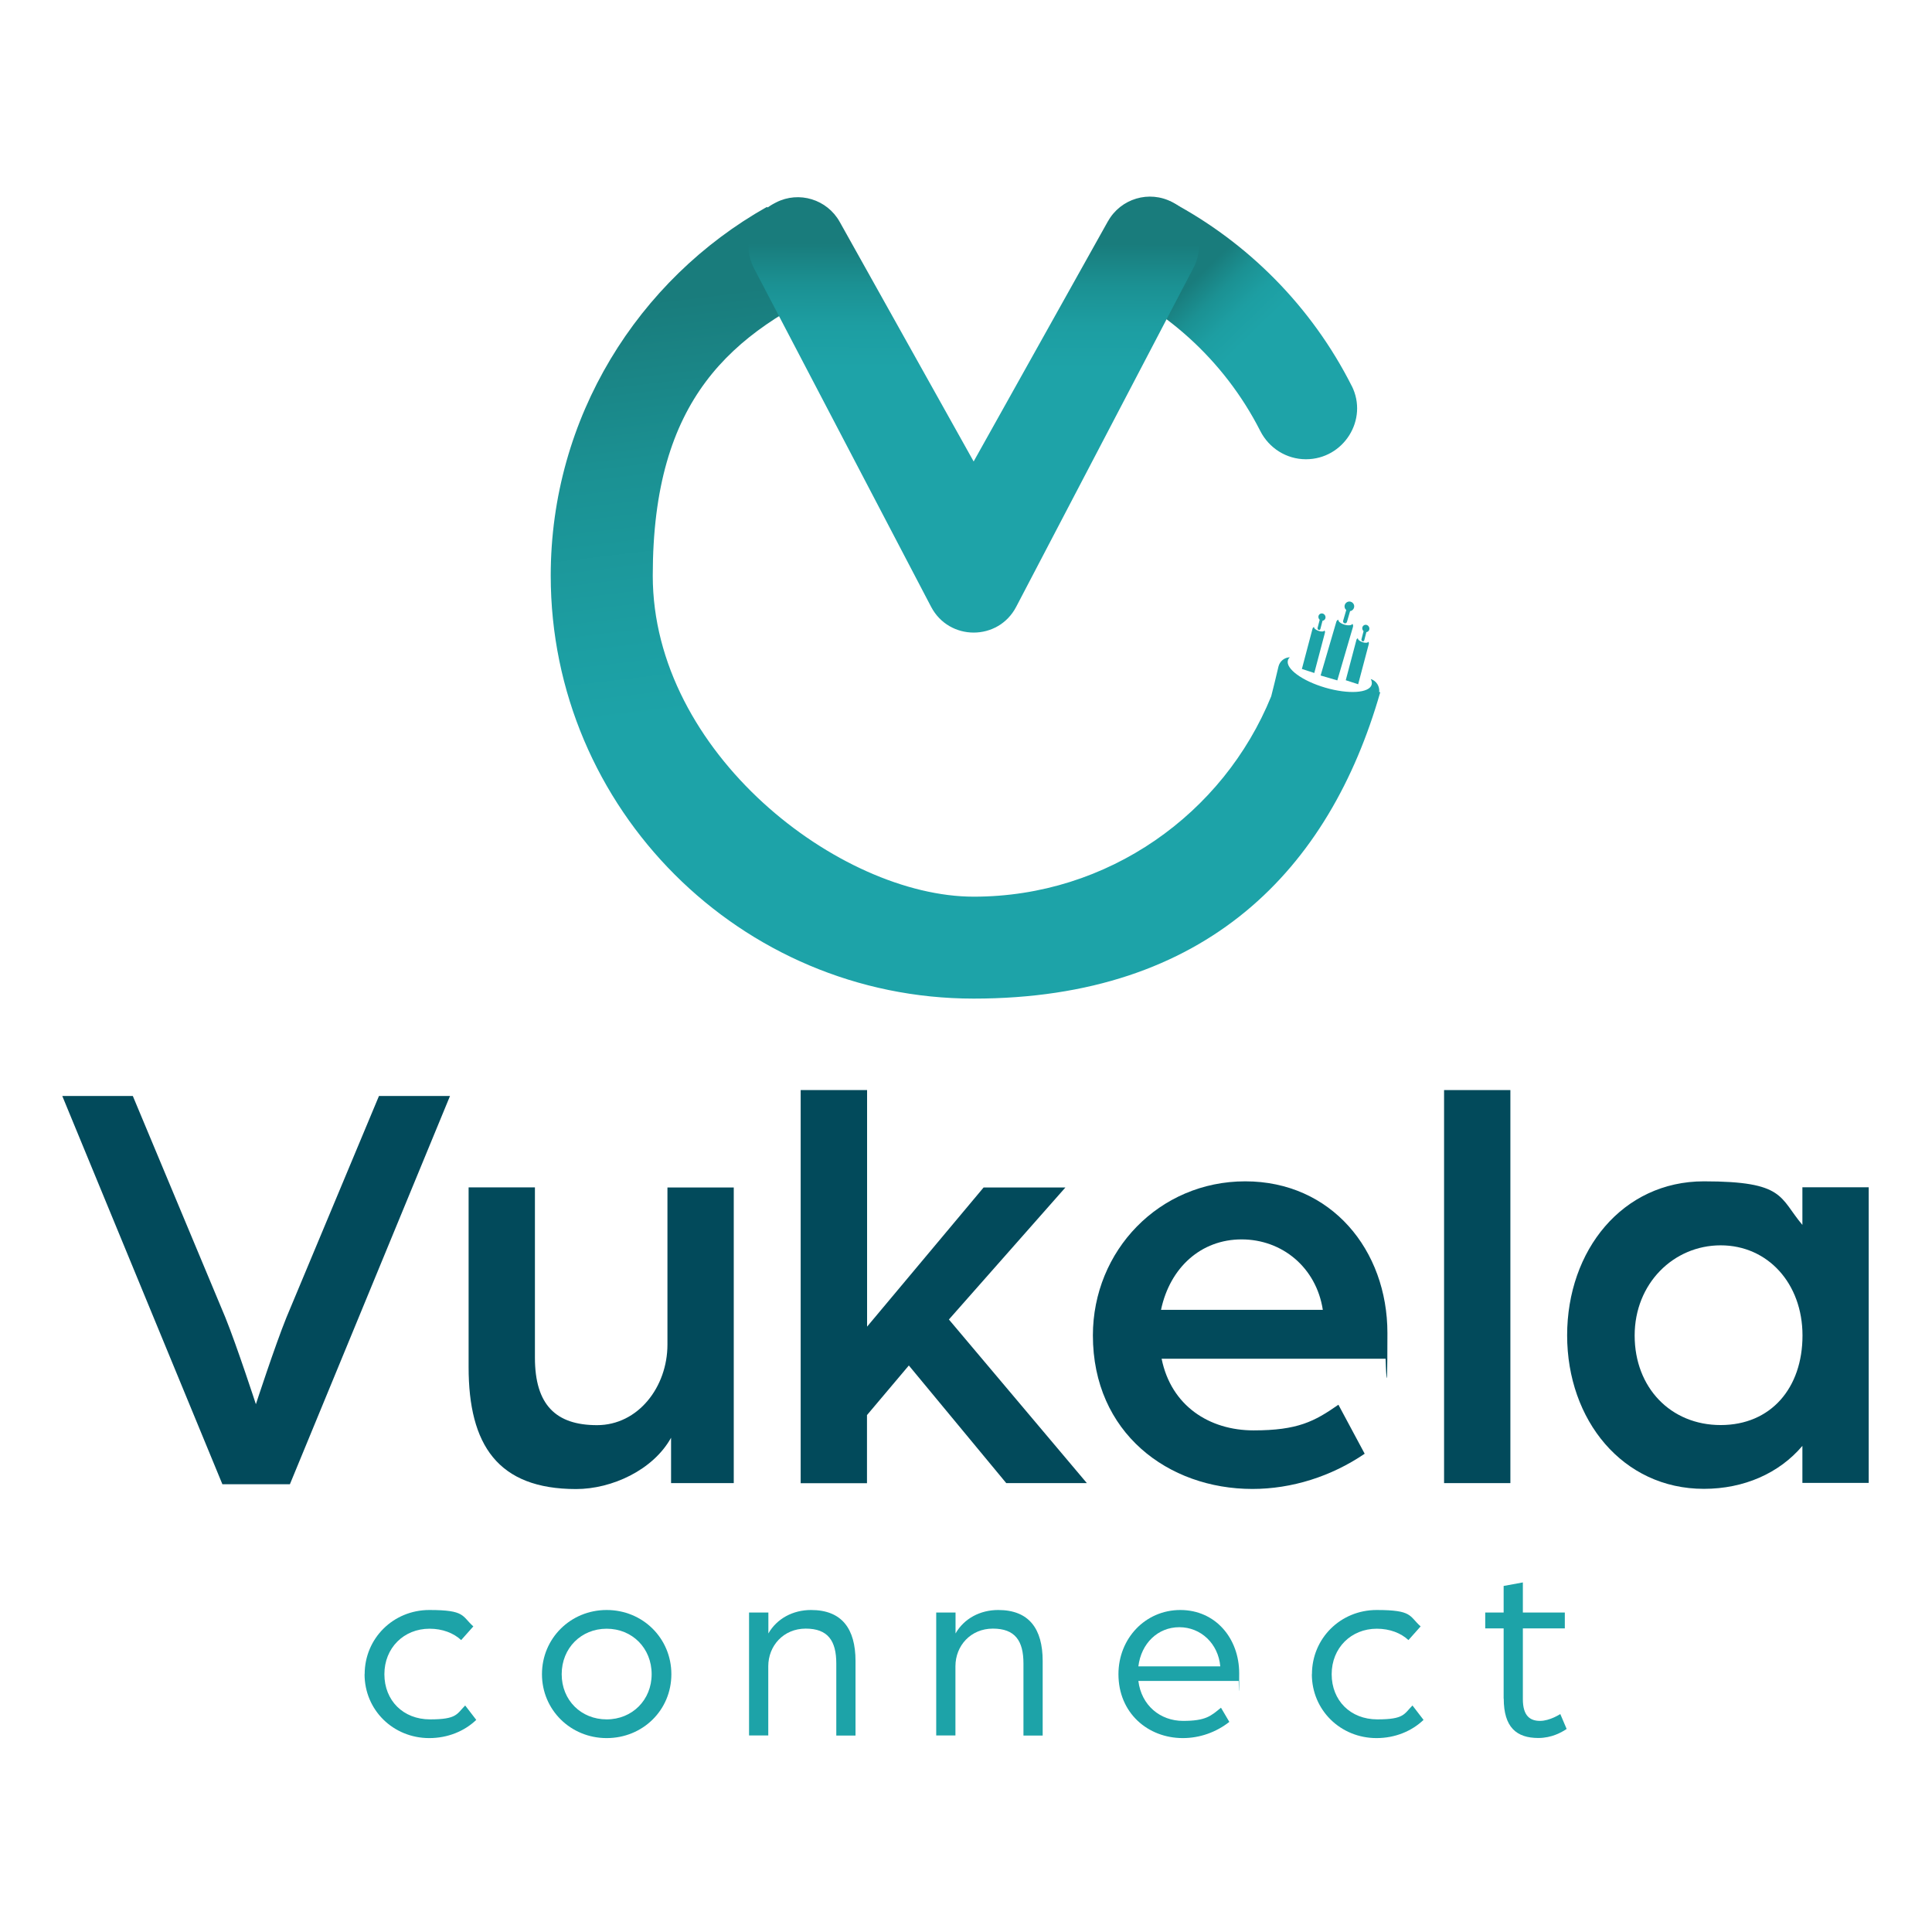 <?xml version="1.0" encoding="UTF-8"?>
<svg xmlns="http://www.w3.org/2000/svg" xmlns:xlink="http://www.w3.org/1999/xlink" version="1.1" viewBox="0 0 1920 1920">
  <defs>
    <style>
      .cls-1 {
        fill: url(#linear-gradient-3);
      }

      .cls-2 {
        fill: url(#linear-gradient-2);
      }

      .cls-3 {
        fill: url(#linear-gradient);
      }

      .cls-4 {
        fill: #1da3a8;
      }

      .cls-5 {
        fill: #024a5b;
      }
    </style>
    <linearGradient id="linear-gradient" x1="1181.5" y1="283.4" x2="1366.2" y2="473.9" gradientUnits="userSpaceOnUse">
      <stop offset="0" stop-color="#197c7c"/>
      <stop offset=".1" stop-color="#1b9193"/>
      <stop offset=".2" stop-color="#1d9ea2"/>
      <stop offset=".3" stop-color="#1ea3a8"/>
    </linearGradient>
    <linearGradient id="linear-gradient-2" x1="914.4" y1="266" x2="1012.6" y2="1084.6" gradientUnits="userSpaceOnUse">
      <stop offset="0" stop-color="#197c7c"/>
      <stop offset=".2" stop-color="#1b9193"/>
      <stop offset=".4" stop-color="#1c9ea2"/>
      <stop offset=".5" stop-color="#1da3a8"/>
    </linearGradient>
    <linearGradient id="linear-gradient-3" x1="967.8" y1="242.4" x2="966.7" y2="655" xlink:href="#linear-gradient"/>
  </defs>
  <!-- Generator: Adobe Illustrator 28.7.1, SVG Export Plug-In . SVG Version: 1.2.0 Build 142)  -->
  <g>
    <g id="Layer_1">
      <g>
        <g>
          <g>
            <path class="cls-4" d="M1329,676.2l15.6-53.3c.3-1.1,0-2.2-.6-3,0,0,0,0,0,0-.5,1.6-4,2-7.8.9-3.8-1.1-6.6-3.3-6.1-5,0,0,0,0,0,0-1,.3-1.8,1.1-2.1,2.2l-15.6,53.3,16.7,4.9Z"/>
            <path class="cls-4" d="M1336.1,619.4c1.1.3,2.2-.3,2.5-1.4l3.1-10.7c.5,0,1.1-.2,1.6-.5,2.3-1.3,3.2-4.2,1.9-6.5-1.3-2.3-4.2-3.2-6.5-1.9-2.3,1.3-3.2,4.2-1.9,6.5.3.5.7.9,1.1,1.3l-3.1,10.7c-.3,1.1.3,2.2,1.4,2.5Z"/>
          </g>
          <g>
            <path class="cls-4" d="M1306.1,668.9l10.6-40.1c.2-.8,0-1.7-.5-2.3,0,0,0,0,0,0-.3,1.2-2.9,1.5-5.7.5-2.8-.9-4.9-2.6-4.6-3.9,0,0,0,0,0,0-.7.2-1.3.8-1.5,1.6l-10.6,40.1,12.3,4Z"/>
            <path class="cls-4" d="M1310.4,626c.8.3,1.6-.2,1.8-1l2.1-8.1c.4,0,.8-.2,1.2-.4,1.7-.9,2.3-3.1,1.3-4.9-1-1.8-3.1-2.5-4.8-1.6-1.7.9-2.3,3.1-1.3,4.9.2.4.5.7.8,1l-2.1,8.1c-.2.8.3,1.7,1,1.9Z"/>
          </g>
          <g>
            <path class="cls-4" d="M1349.7,680.1l10.6-40.1c.2-.8,0-1.7-.5-2.3,0,0,0,0,0,0-.3,1.2-2.9,1.5-5.7.5-2.8-.9-4.9-2.6-4.6-3.9,0,0,0,0,0,0-.7.2-1.3.8-1.5,1.6l-10.6,40.1,12.3,4Z"/>
            <path class="cls-4" d="M1354,637.3c.8.3,1.6-.2,1.8-1l2.1-8.1c.4,0,.8-.2,1.2-.4,1.7-.9,2.3-3.1,1.3-4.9-1-1.8-3.1-2.5-4.8-1.6-1.7.9-2.3,3.1-1.3,4.9.2.4.5.7.8,1l-2.1,8.1c-.2.8.3,1.7,1,1.9Z"/>
          </g>
          <path class="cls-3" d="M1343.3,383.5c-39.6-78.4-103-142.7-180.7-183.6.2.9.5,1.7.7,2.6,1.9,6.6,2.1,13.2.7,19.8-.1,2.3-.5,4.5-.9,6.7-.7,4.8-1.7,8.4-5.7,14.4-3.3,6.1-7.8,11-13.5,14.7-3.3,3.2-7.1,5.5-11.6,6.7-4.1,2.4-8.5,3.6-13.2,3.6-4.6,1.2-9.3,1.2-13.9,0-4.1-.2-7.9-1-11.7-2.4-3.9,3.4-8.1,6.1-12.4,8,74.4,28.4,135.5,83.8,171.3,154.2,8.7,17.2,26.1,28.2,45.4,28.2,37.5,0,62.4-39.5,45.5-73Z"/>
          <path class="cls-2" d="M1370.6,687.8c.7-5.7-2.8-11.3-8.4-13,1.1,2,1.4,3.9.9,5.7-2.4,8.3-23,9.6-46,2.9-23-6.7-39.6-18.9-37.2-27.2.3-1.1,1-2.2,2-3-5.3.1-10.1,3.8-11.4,9.3-2.4,10.3-4.8,20.1-7.2,29.5-47.5,116.7-162.1,199.1-295.6,199.1s-319-143.1-319-319,77.7-241.3,189-291.2c-20.8-7.3-36.8-26.8-50.1-45.8-4.8-6.9-6.9-14.9-6.9-23-6.6-.9-12.8-3-18.7-6.4-128,72.1-214.7,209.3-214.7,366.4,0,231.8,188.6,420.3,420.3,420.3s353.8-128.9,404.1-304.6h-1.2Z"/>
          <path class="cls-1" d="M1101.1,219.8l-133.5,238.8-133.1-238.1c-12.5-22.4-40.5-31-63.3-19.3-.6.3-1.1.6-1.7.9-23.4,12.1-32.4,41.1-20.2,64.5l176,336.4c17.9,34.2,66.8,34.2,84.6,0l176.3-337.1c12.2-23.3,3.1-52-20.1-64.4-.4-.2-.8-.4-1.1-.6-22.9-12.1-51.3-3.6-63.9,19Z"/>
        </g>
        <g>
          <path class="cls-5" d="M62,1089.2h70l92,220.2c11.3,27.9,30.3,86.1,30.3,86.1,0,0,19-58.2,30.3-86.1l92-220.2h70.6l-159.1,385.8h-67.1l-159.1-385.8Z"/>
          <path class="cls-5" d="M465.7,1358.7v-178.7h65.9v169.2c0,46.9,20.8,67.1,61.7,67.1s70-38,70-80.1v-156.1h65.9v293.8h-62.3v-45.1c-17.8,32.1-58.8,51-94.4,51-77.8,0-106.8-43.9-106.8-121.1Z"/>
          <path class="cls-5" d="M795.8,1083.3h65.9v235.1l115.8-138.3h81.3l-115.8,131.2,137.1,162.6h-80.1l-96.8-116.9-41.6,49.3v67.7h-65.9v-390.6Z"/>
          <path class="cls-5" d="M1086.1,1327.2c0-84.3,65.9-153.2,151.4-153.2s141.3,68.3,141.3,150.8-1.8,25.5-1.8,25.5h-222.6c9.5,46.9,47.5,71.2,91.4,71.2s60.5-8.9,84.3-25.5l26.1,48.7c-33.2,22.6-72.4,35-111.6,35-83.7,0-158.5-55.8-158.5-152.6ZM1314.6,1301.7c-6.5-42.1-40.4-70-80.7-70s-71.2,27.9-80.1,70h160.9Z"/>
          <path class="cls-5" d="M1435.1,1083.3h65.9v390.6h-65.9v-390.6Z"/>
          <path class="cls-5" d="M1557.4,1327.2c0-84.9,55.2-153.2,135.9-153.2s74.8,16,97.9,43.3v-37.4h65.9v293.8h-65.9v-36.8c-23.1,27.3-58.2,42.7-97.9,42.7-80.7,0-135.9-68.3-135.9-152.6ZM1791.3,1327.2c0-51.6-34.4-89.6-81.3-89.6s-85.5,38-85.5,89.6,35.6,89,85.5,89,81.3-36.8,81.3-89Z"/>
        </g>
        <g>
          <path class="cls-4" d="M362.4,1663.8c0-35.6,28.4-63.8,64.3-63.8s32.1,6,43.7,16.3l-12.1,13.6c-7.5-7-18.6-11.3-31.4-11.3-25.6,0-44.9,19.1-44.9,45.2s18.6,44.9,45.4,44.9,26.4-5.3,34.9-13.8l11,14.3c-11.8,11.3-28.4,18.1-46.7,18.1-35.9,0-64.3-27.9-64.3-63.5Z"/>
          <path class="cls-4" d="M538.6,1663.8c0-35.6,28.4-63.8,64.3-63.8s64.3,28.1,64.3,63.8-28.4,63.5-64.3,63.5-64.3-28.1-64.3-63.5ZM647.6,1663.8c0-25.9-19.3-45.2-44.7-45.2s-44.7,19.3-44.7,45.2,19.3,44.9,44.7,44.9,44.7-19.3,44.7-44.9Z"/>
          <path class="cls-4" d="M744.5,1602.5h19.1v20.8c8.5-14.8,24.4-23.3,42.4-23.3,30.6,0,44.2,18.6,44.2,50.7v74.1h-19.1v-71.6c0-22.6-8.3-34.7-30.4-34.7s-37.2,17.1-37.2,37.4v68.8h-19.1v-122.3Z"/>
          <path class="cls-4" d="M930.5,1602.5h19.1v20.8c8.5-14.8,24.4-23.3,42.4-23.3,30.6,0,44.2,18.6,44.2,50.7v74.1h-19.1v-71.6c0-22.6-8.3-34.7-30.4-34.7s-37.2,17.1-37.2,37.4v68.8h-19.1v-122.3Z"/>
          <path class="cls-4" d="M1111.5,1663.8c0-35.4,26.6-63.8,61.5-63.8s58.5,28.1,58.5,63-.5,7.3-.5,7.5h-99.7c3,24.4,21.8,39.7,44.4,39.7s27.6-4.8,37.7-13.1l8.3,14.1c-13.1,10.3-29.4,16.1-46.2,16.1-34.7,0-64-24.9-64-63.5ZM1212.7,1656c-2-22.6-19.3-38.9-40.7-38.9s-37.9,16.1-40.7,38.9h81.4Z"/>
          <path class="cls-4" d="M1303.8,1663.8c0-35.6,28.4-63.8,64.3-63.8s32.1,6,43.7,16.3l-12.1,13.6c-7.5-7-18.6-11.3-31.4-11.3-25.6,0-44.9,19.1-44.9,45.2s18.6,44.9,45.4,44.9,26.4-5.3,34.9-13.8l11,14.3c-11.8,11.3-28.4,18.1-46.7,18.1-35.9,0-64.3-27.9-64.3-63.5Z"/>
          <path class="cls-4" d="M1494.3,1688.1v-69.8h-18.3v-15.8h18.3v-26.4l19.1-3.5v29.9h41.7v15.8h-41.7v70.3c0,16.8,7.3,21.6,17.1,21.6s20.1-6.8,20.1-6.8l6.3,14.8c-4.8,3.3-14.8,9-28.1,9-21.6,0-34.4-10.5-34.4-39.2Z"/>
        </g>
      </g>
    </g>
  </g>
</svg>